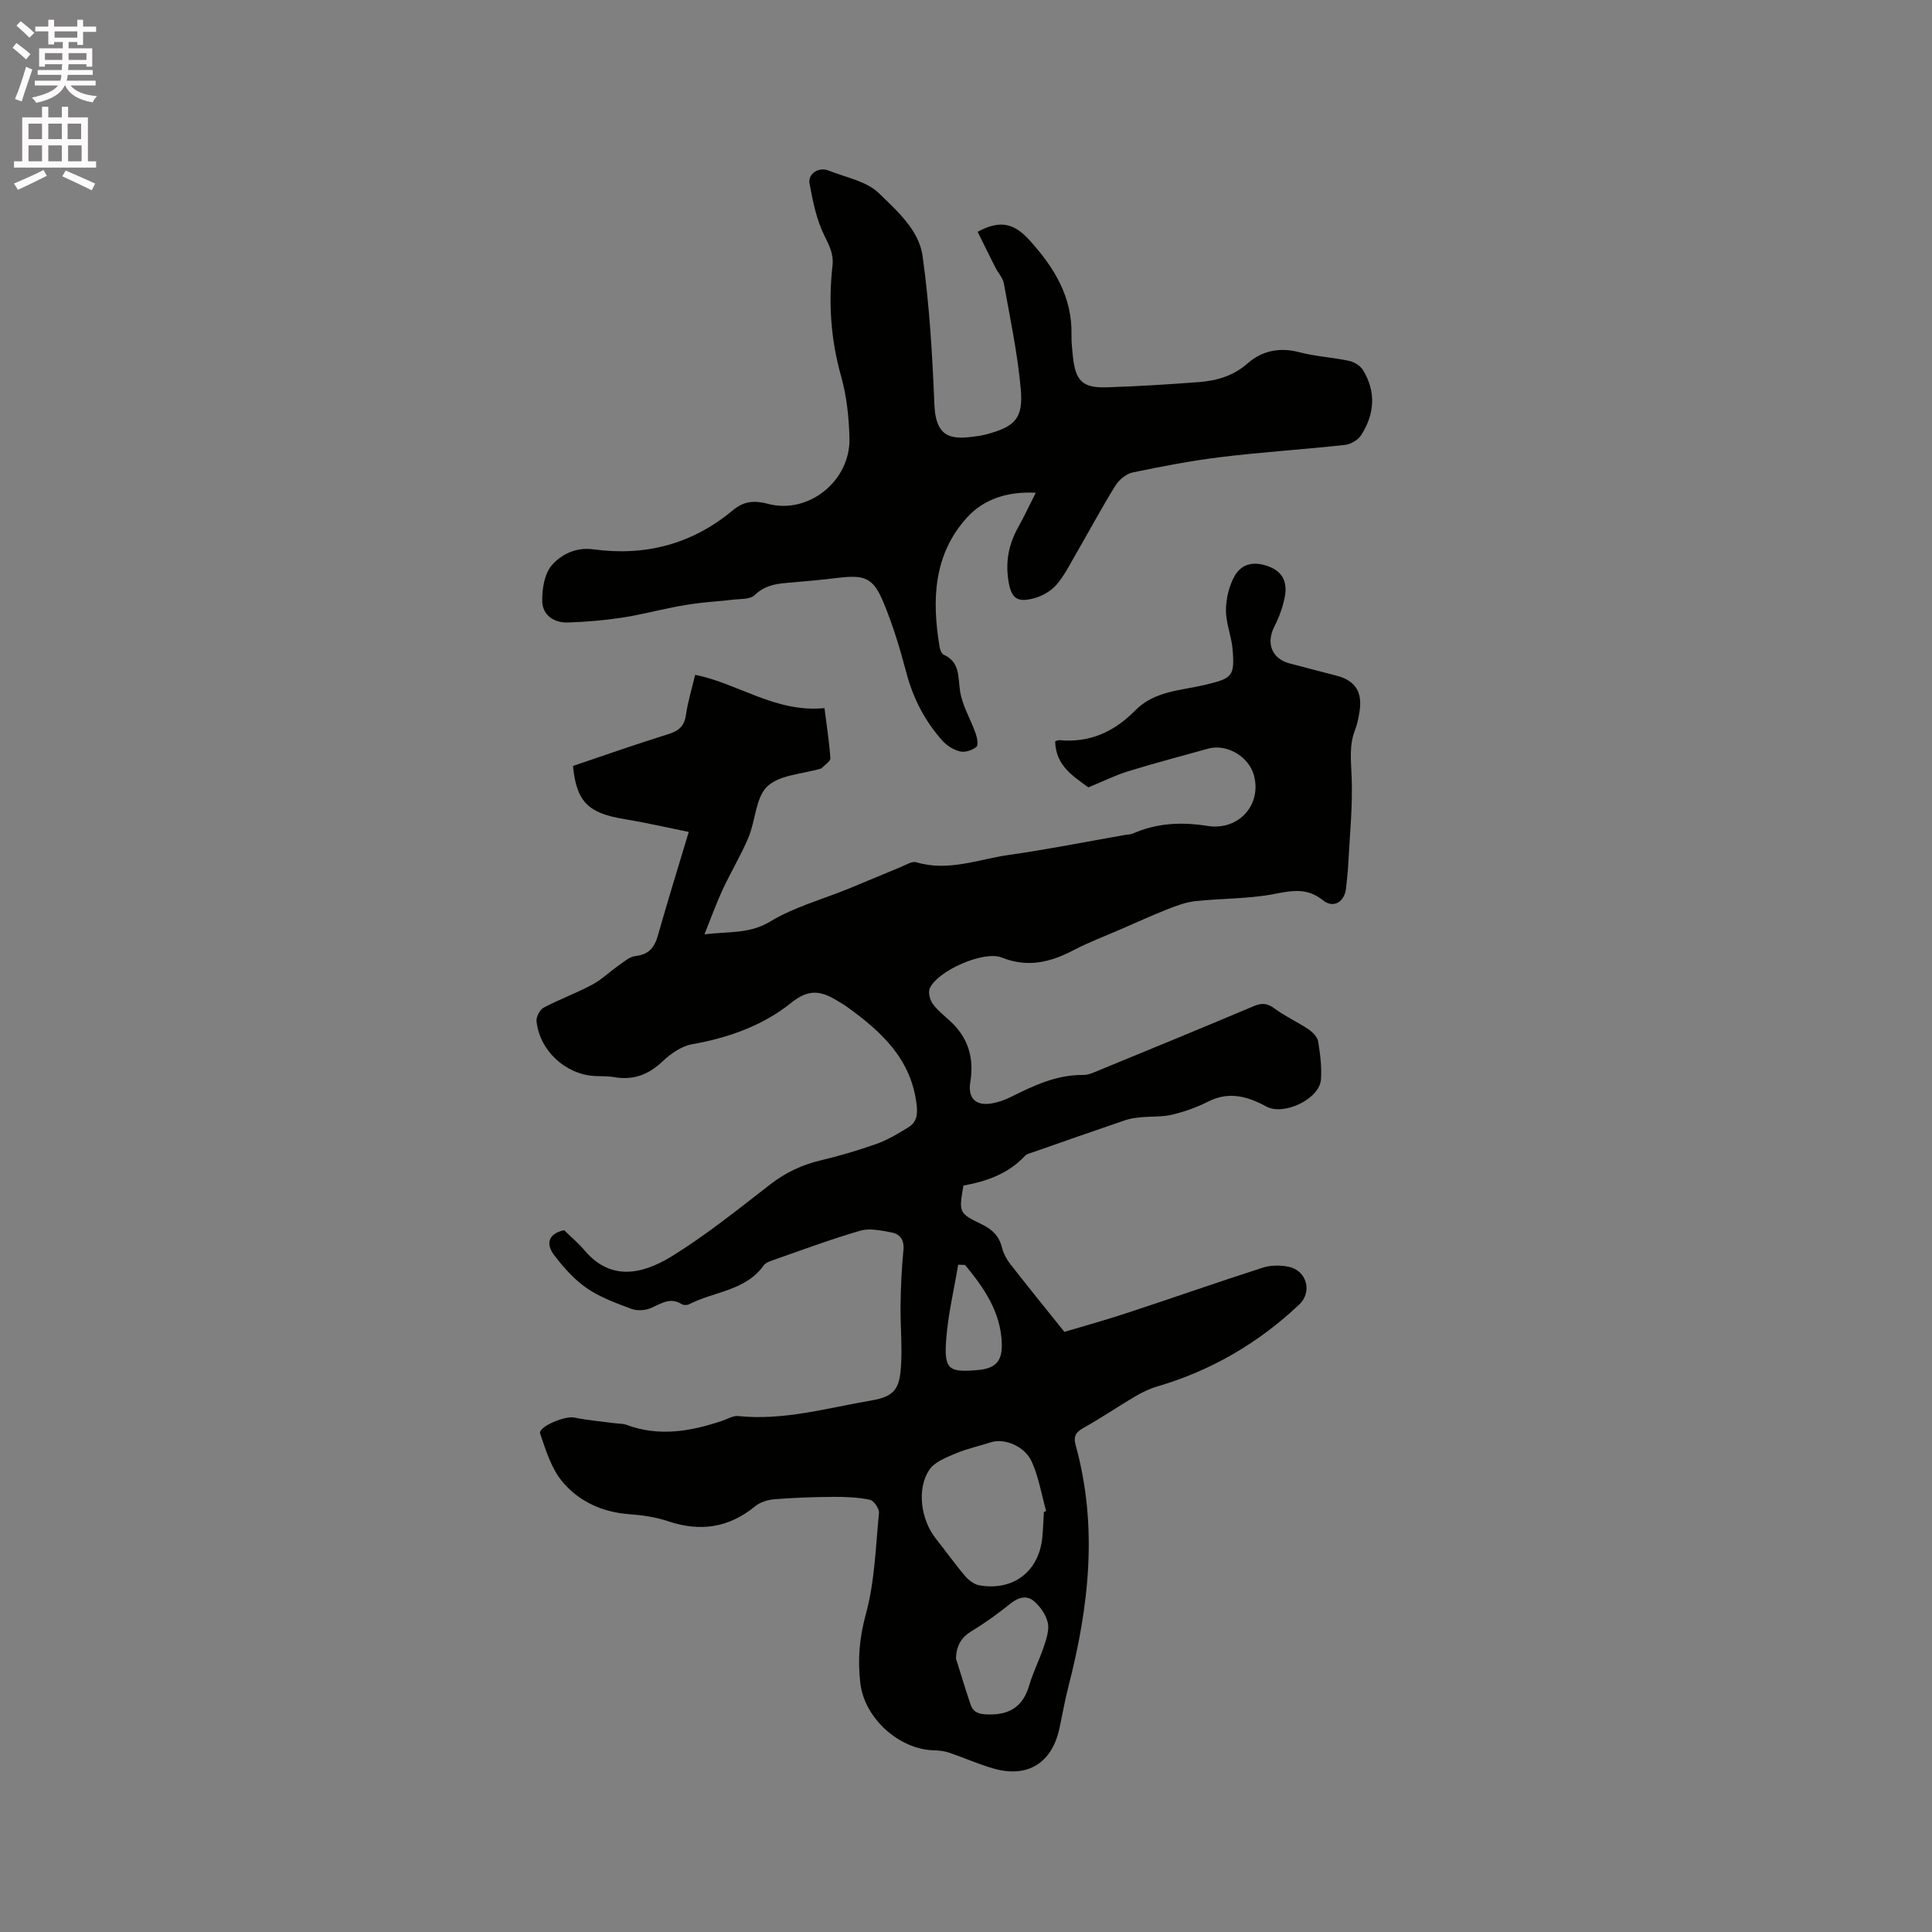 <svg enable-background="new 0 0 400 400" viewBox="0 0 400 400" xmlns="http://www.w3.org/2000/svg"><rect x="0" y="0" width="400" height="400" fill="#808080" stroke="none"/><path d="m2.6 9.9.8-1c.9.7 1.9 1.4 2.9 2.3l-.9 1.1c-1.1-1-2-1.8-2.8-2.4zm.5 10.6c.9-2.1 1.6-4.3 2.3-6.7.4.2.8.4 1.3.6-.7 2.1-1.5 4.3-2.2 6.6zm.3-15.2.9-.9c1 .8 2 1.6 2.8 2.4l-1 1c-.9-.9-1.8-1.7-2.7-2.5zm12.6-1.2h1.2v1.4h2.7v1.1h-2.7v2.7h-1.2v-.6h-1.8v1.3h4.9v3.8h-1.2v-.5h-3.7c0 .4-.1.9-.1 1.2h5.1v1h-5.2c0 .5-.1.9-.2 1.2h6v1h-5.2c1.1 1.3 2.9 2 5.5 2.2-.4.4-.7.8-.9 1.3-2.9-.5-4.8-1.6-5.7-3.5h-.1c-.8 1.7-2.7 2.9-5.9 3.6-.2-.4-.6-.8-.9-1.1 2.8-.6 4.6-1.4 5.4-2.5h-4.8v-1h5.3c.1-.3.2-.7.2-1.2h-4.9v-1h5c0-.4 0-.8.1-1.2h-3.6v.5h-1.2v-3.8h4.9v-1.3h-1.8v.5h-1.2v-2.7h-2.7v-1h2.7v-1.4h1.2v1.4h4.8zm-6.7 8.3h3.6c0-.4 0-.9 0-1.4h-3.6zm1.9-4.6h4.8v-1.3h-4.7v1.3zm6.7 3.2h-3.7v1.4h3.7z" fill="#fcfafa"/><path d="m8.7 22.1h1.3v2.2h2.8v-2.2h1.3v2.2h4.1v9.1h1.7v1.3h-17v-1.3h1.7v-9.1h4.1zm.3 13.1.7 1.2c-1.8.9-3.8 1.9-6 2.9-.2-.4-.5-.8-.8-1.3 2.3-1 4.4-1.9 6.1-2.8zm-3.1-6.4h2.8v-3.2h-2.8zm0 4.6h2.8v-3.3h-2.8zm4.1-4.6h2.8v-3.2h-2.8zm0 4.6h2.8v-3.3h-2.8zm3.6 1.9c2.1.9 4.1 1.8 6.1 2.7l-.7 1.4c-2.2-1.1-4.2-2-6.1-2.9zm3.2-9.7h-2.8v3.2h2.8zm-2.7 7.8h2.8v-3.3h-2.8z" fill="#fcfafa"/><g fill="#010100"><path d="m116.79 254.7c1.47 1.43 2.95 2.66 4.17 4.11 5.13 6.08 11.38 5.48 18.28 1.2 7.09-4.4 13.65-9.7 20.27-14.82 3.18-2.46 6.59-4.05 10.48-4.97 3.91-.93 7.78-2.07 11.56-3.42 2.26-.81 4.38-2.09 6.44-3.35 1.9-1.16 2.06-2.77 1.74-5.11-1.24-9.28-7.35-14.81-14.3-19.84-.68-.5-1.43-.91-2.15-1.35-3.24-1.96-5.77-2.51-9.43.44-5.84 4.72-13.01 7.28-20.57 8.61-2.19.39-4.42 1.95-6.1 3.54-2.92 2.78-6.07 3.96-10.03 3.27-1.35-.23-2.75-.16-4.12-.24-6.02-.37-11.34-5.31-11.95-11.36-.09-.9.7-2.38 1.5-2.8 3.27-1.73 6.78-3 10.04-4.75 1.99-1.06 3.65-2.72 5.53-4.02 1.09-.76 2.24-1.78 3.46-1.91 2.79-.31 3.92-1.83 4.63-4.34 1.94-6.89 4.08-13.74 6.36-21.35-4.95-1-9.12-1.97-13.35-2.66-7.46-1.21-9.9-3.57-10.62-11 6.51-2.19 13.06-4.51 19.69-6.57 2.19-.68 3.36-1.64 3.7-4 .4-2.8 1.25-5.54 1.91-8.29 8.97 1.78 16.53 7.86 26.77 6.89.43 3.42.98 6.89 1.22 10.37.04.65-1.17 1.38-1.81 2.07-.06.07-.19.08-.3.11-3.74 1.12-8.41 1.25-10.94 3.65-2.43 2.31-2.43 7.04-3.9 10.55-1.54 3.69-3.64 7.15-5.34 10.79-1.27 2.73-2.29 5.58-3.78 9.29 5.29-.62 9.36-.08 13.6-2.64 4.97-3.01 10.81-4.59 16.25-6.81 3.61-1.47 7.18-3.01 10.79-4.48 1.05-.43 2.33-1.26 3.23-.99 6.6 1.99 12.8-.61 19.12-1.51 8.07-1.14 16.08-2.75 24.11-4.15.52-.09 1.09-.07 1.56-.27 4.98-2.18 9.94-2.46 15.42-1.6 6.72 1.07 11.38-4.58 9.65-10.57-1.12-3.88-5.66-6.48-9.46-5.42-5.51 1.54-11.04 2.99-16.5 4.67-2.67.82-5.21 2.09-8.29 3.35-2.92-2.19-6.77-4.38-6.87-9.54.31-.09.61-.27.88-.24 6.25.61 11.38-1.76 15.65-6.11 4.06-4.14 9.58-4.15 14.64-5.37 5.48-1.33 6.04-1.72 5.56-7.36-.23-2.72-1.39-5.4-1.37-8.1.02-2.38.64-5.02 1.81-7.07 1.54-2.7 4.27-3.07 7.24-1.87 2.94 1.19 3.65 3.49 3.14 6.18-.41 2.14-1.19 4.27-2.18 6.21-1.73 3.39-.54 6.6 3.12 7.59 3.27.88 6.56 1.71 9.83 2.57 3.76.99 5.3 3.31 4.72 7.23-.2 1.36-.47 2.74-.96 4.01-1.23 3.17-.83 6.32-.7 9.63.25 6.09-.4 12.22-.71 18.33-.08 1.59-.29 3.17-.44 4.75-.29 2.89-2.61 4.3-4.81 2.52-3.24-2.61-6.34-2.01-10.05-1.29-5.34 1.03-10.9.89-16.34 1.48-2.01.22-4 .98-5.9 1.73-3.2 1.26-6.33 2.7-9.49 4.07-3.28 1.43-6.65 2.69-9.82 4.35-4.8 2.51-9.51 3.68-14.86 1.53-3.74-1.5-13.31 2.73-14.92 6.38-.37.84.01 2.36.6 3.18.97 1.36 2.35 2.42 3.6 3.57 3.76 3.44 5.01 7.65 4.19 12.66-.55 3.38 1.15 4.98 4.5 4.4 1.33-.23 2.67-.72 3.89-1.32 4.75-2.37 9.5-4.63 15.01-4.56 1.1.01 2.24-.55 3.31-.99 10.67-4.39 21.35-8.77 31.98-13.26 1.67-.71 2.81-.62 4.3.49 2.18 1.62 4.72 2.76 6.99 4.28.87.59 1.87 1.58 2.03 2.52.44 2.59.77 5.28.59 7.89-.28 4.06-7.71 7.55-11.27 5.62-3.83-2.08-7.75-3.25-12.08-1.04-2.34 1.19-4.89 2.09-7.45 2.71-2.03.49-4.21.33-6.32.53-1.11.11-2.26.22-3.3.58-6.39 2.17-12.76 4.41-19.13 6.64-.6.21-1.33.35-1.72.77-3.48 3.74-8.02 5.31-12.76 6.16-.94 5.6-.99 5.7 3.82 8.03 2.17 1.05 3.57 2.42 4.16 4.78.3 1.19.91 2.39 1.67 3.36 3.55 4.57 7.21 9.06 11.26 14.12 3.82-1.14 8.48-2.43 13.06-3.94 9.35-3.07 18.63-6.34 28-9.35 1.63-.53 3.61-.54 5.31-.2 3.78.74 5.05 5.19 2.25 7.83-8.45 7.98-18.23 13.69-29.42 16.97-1.59.47-3.14 1.22-4.58 2.07-3.55 2.09-6.95 4.43-10.55 6.43-1.65.92-2.26 1.73-1.73 3.67 4.63 16.76 2.77 33.34-1.48 49.85-.74 2.87-1.25 5.79-1.87 8.69-1.53 7.2-6.54 10.38-13.57 8.41-3.13-.88-6.13-2.24-9.22-3.29-.98-.33-2.06-.48-3.09-.5-7.24-.1-14.48-6.6-15.35-13.84-.58-4.84-.22-9.41 1.12-14.3 1.85-6.75 2.05-13.97 2.73-21.02.08-.88-1.07-2.55-1.89-2.72-2.43-.51-4.99-.61-7.49-.6-4.09.03-8.18.17-12.25.49-1.38.11-2.96.6-4.01 1.46-5.46 4.47-11.37 5.33-18.01 3.1-2.58-.87-5.38-1.27-8.11-1.47-5.58-.42-10.42-2.66-13.85-6.8-2.24-2.7-3.36-6.45-4.54-9.87-.48-1.39 5.09-3.74 7.06-3.33 2.75.56 5.57.8 8.36 1.17.82.11 1.7.06 2.46.34 6.75 2.51 13.32 1.35 19.85-.85 1.09-.37 2.23-1.08 3.28-.97 9.45.98 18.43-1.68 27.58-3.23 4.85-.82 5.8-2.52 6.11-6.94.3-4.21-.14-8.48-.08-12.71.05-3.81.22-7.64.59-11.43.21-2.12-.64-3.37-2.48-3.71-2.13-.39-4.51-.93-6.48-.35-6.19 1.8-12.25 4.07-18.34 6.2-.58.2-1.27.49-1.6.95-3.79 5.33-10.3 5.4-15.46 8.07-.41.21-1.15.22-1.52-.01-2.44-1.56-4.34-.06-6.48.83-1.17.49-2.84.56-4.01.12-3.16-1.19-6.44-2.38-9.19-4.27-2.59-1.79-4.81-4.29-6.74-6.83-1.71-2.26-1.35-4.42 2.05-5.17zm99.34 58.32c.15-.06.31-.11.46-.17-.95-3.42-1.53-7.01-2.97-10.21-1.49-3.3-5.74-4.92-8.47-4.03-2.41.78-4.92 1.31-7.24 2.29-1.99.85-4.4 1.76-5.5 3.4-2.67 3.97-1.74 10.39 1.35 14.26 2.05 2.57 3.94 5.26 6.07 7.76.75.88 1.92 1.74 3.01 1.92 6.97 1.17 12.24-2.9 12.95-9.84.17-1.79.23-3.59.34-5.38zm-18.22 30.32c1 3.18 1.96 6.38 3.03 9.54.58 1.72 1.8 2.04 3.67 2.08 4.56.11 7.24-1.74 8.51-6.11.79-2.72 2.13-5.29 3.01-7.99.52-1.58 1.15-3.41.8-4.91-.38-1.64-1.56-3.34-2.87-4.46-1.48-1.26-3.23-.79-4.86.52-2.55 2.05-5.21 3.99-8.01 5.67-2.19 1.34-3.14 2.99-3.28 5.66zm1.89-81.45c-.47-.01-.95-.03-1.42-.04-.86 5.15-2.09 10.27-2.48 15.46-.46 6.23.48 6.86 6.5 6.35 3.67-.32 5.13-1.76 5.01-5.52-.21-6.5-3.68-11.51-7.61-16.25z"/><path d="m202.41 47.99c5-2.73 7.87-1.45 10.83 1.84 5.07 5.64 8.77 11.65 8.6 19.52-.03 1.48.14 2.97.29 4.44.53 5.08 2 6.56 7.02 6.4 6.35-.2 12.69-.6 19.03-1.08 3.72-.28 7.15-1.26 10.15-3.89 2.99-2.63 6.64-3.37 10.71-2.29 3.36.88 6.9 1.06 10.31 1.79 1.07.23 2.32 1.03 2.87 1.94 2.74 4.53 2.36 9.15-.44 13.48-.64.99-2.15 1.85-3.35 1.98-8.51.93-17.05 1.47-25.55 2.5-6.17.75-12.3 1.93-18.39 3.2-1.35.28-2.83 1.54-3.59 2.77-2.84 4.58-5.39 9.35-8.09 14.02-1.27 2.19-2.42 4.51-4.04 6.41-1.1 1.28-2.82 2.31-4.46 2.78-3.83 1.11-5.03.04-5.58-3.92-.54-3.84.18-7.33 2.06-10.69 1.23-2.19 2.29-4.49 3.65-7.17-5.77-.31-10.69 1.28-14.14 5.03-7.06 7.68-7.4 17.19-5.76 26.93.1.58.42 1.38.87 1.58 3.36 1.55 2.91 4.49 3.35 7.45.44 3.05 2.2 5.89 3.25 8.87.31.87.57 2.41.15 2.75-.86.68-2.3 1.19-3.32.96-1.33-.3-2.74-1.16-3.67-2.18-3.66-4.07-6.11-8.79-7.52-14.14-1.29-4.9-2.77-9.79-4.7-14.46-2.14-5.18-3.86-5.83-9.37-5.18-3.58.43-7.16.77-10.75 1.06-2.46.2-4.64.64-6.6 2.53-.95.92-3.02.75-4.6.95-2.23.28-4.48.4-6.72.67-1.84.22-3.67.52-5.49.88-3.62.71-7.2 1.65-10.85 2.19-3.63.54-7.31.85-10.98.97-2.87.1-5.24-1.51-5.32-4.34-.07-2.54.44-5.75 1.99-7.53 1.96-2.25 5.03-3.76 8.55-3.28 10.78 1.47 20.47-1.04 28.91-8.08 2.08-1.74 4.18-2.16 7.21-1.35 8.49 2.28 17.15-4.77 16.94-13.53-.1-4.31-.57-8.74-1.73-12.87-2.14-7.58-2.65-15.18-1.78-22.93.26-2.3-.62-4.06-1.65-6.13-1.65-3.3-2.42-7.12-3.1-10.8-.39-2.12 1.93-3.55 3.98-2.72 3.53 1.43 7.79 2.17 10.34 4.65 3.76 3.65 8.32 7.63 9.08 13.02 1.42 10.16 2.03 20.46 2.44 30.73.3 7.38 3.96 7.28 8.89 6.58.63-.09 1.26-.2 1.87-.37 5.91-1.58 7.67-3.27 7.13-9.37-.65-7.34-2.2-14.6-3.5-21.87-.21-1.17-1.2-2.19-1.76-3.31-1.25-2.47-2.46-4.94-3.67-7.39z"/></g></svg>